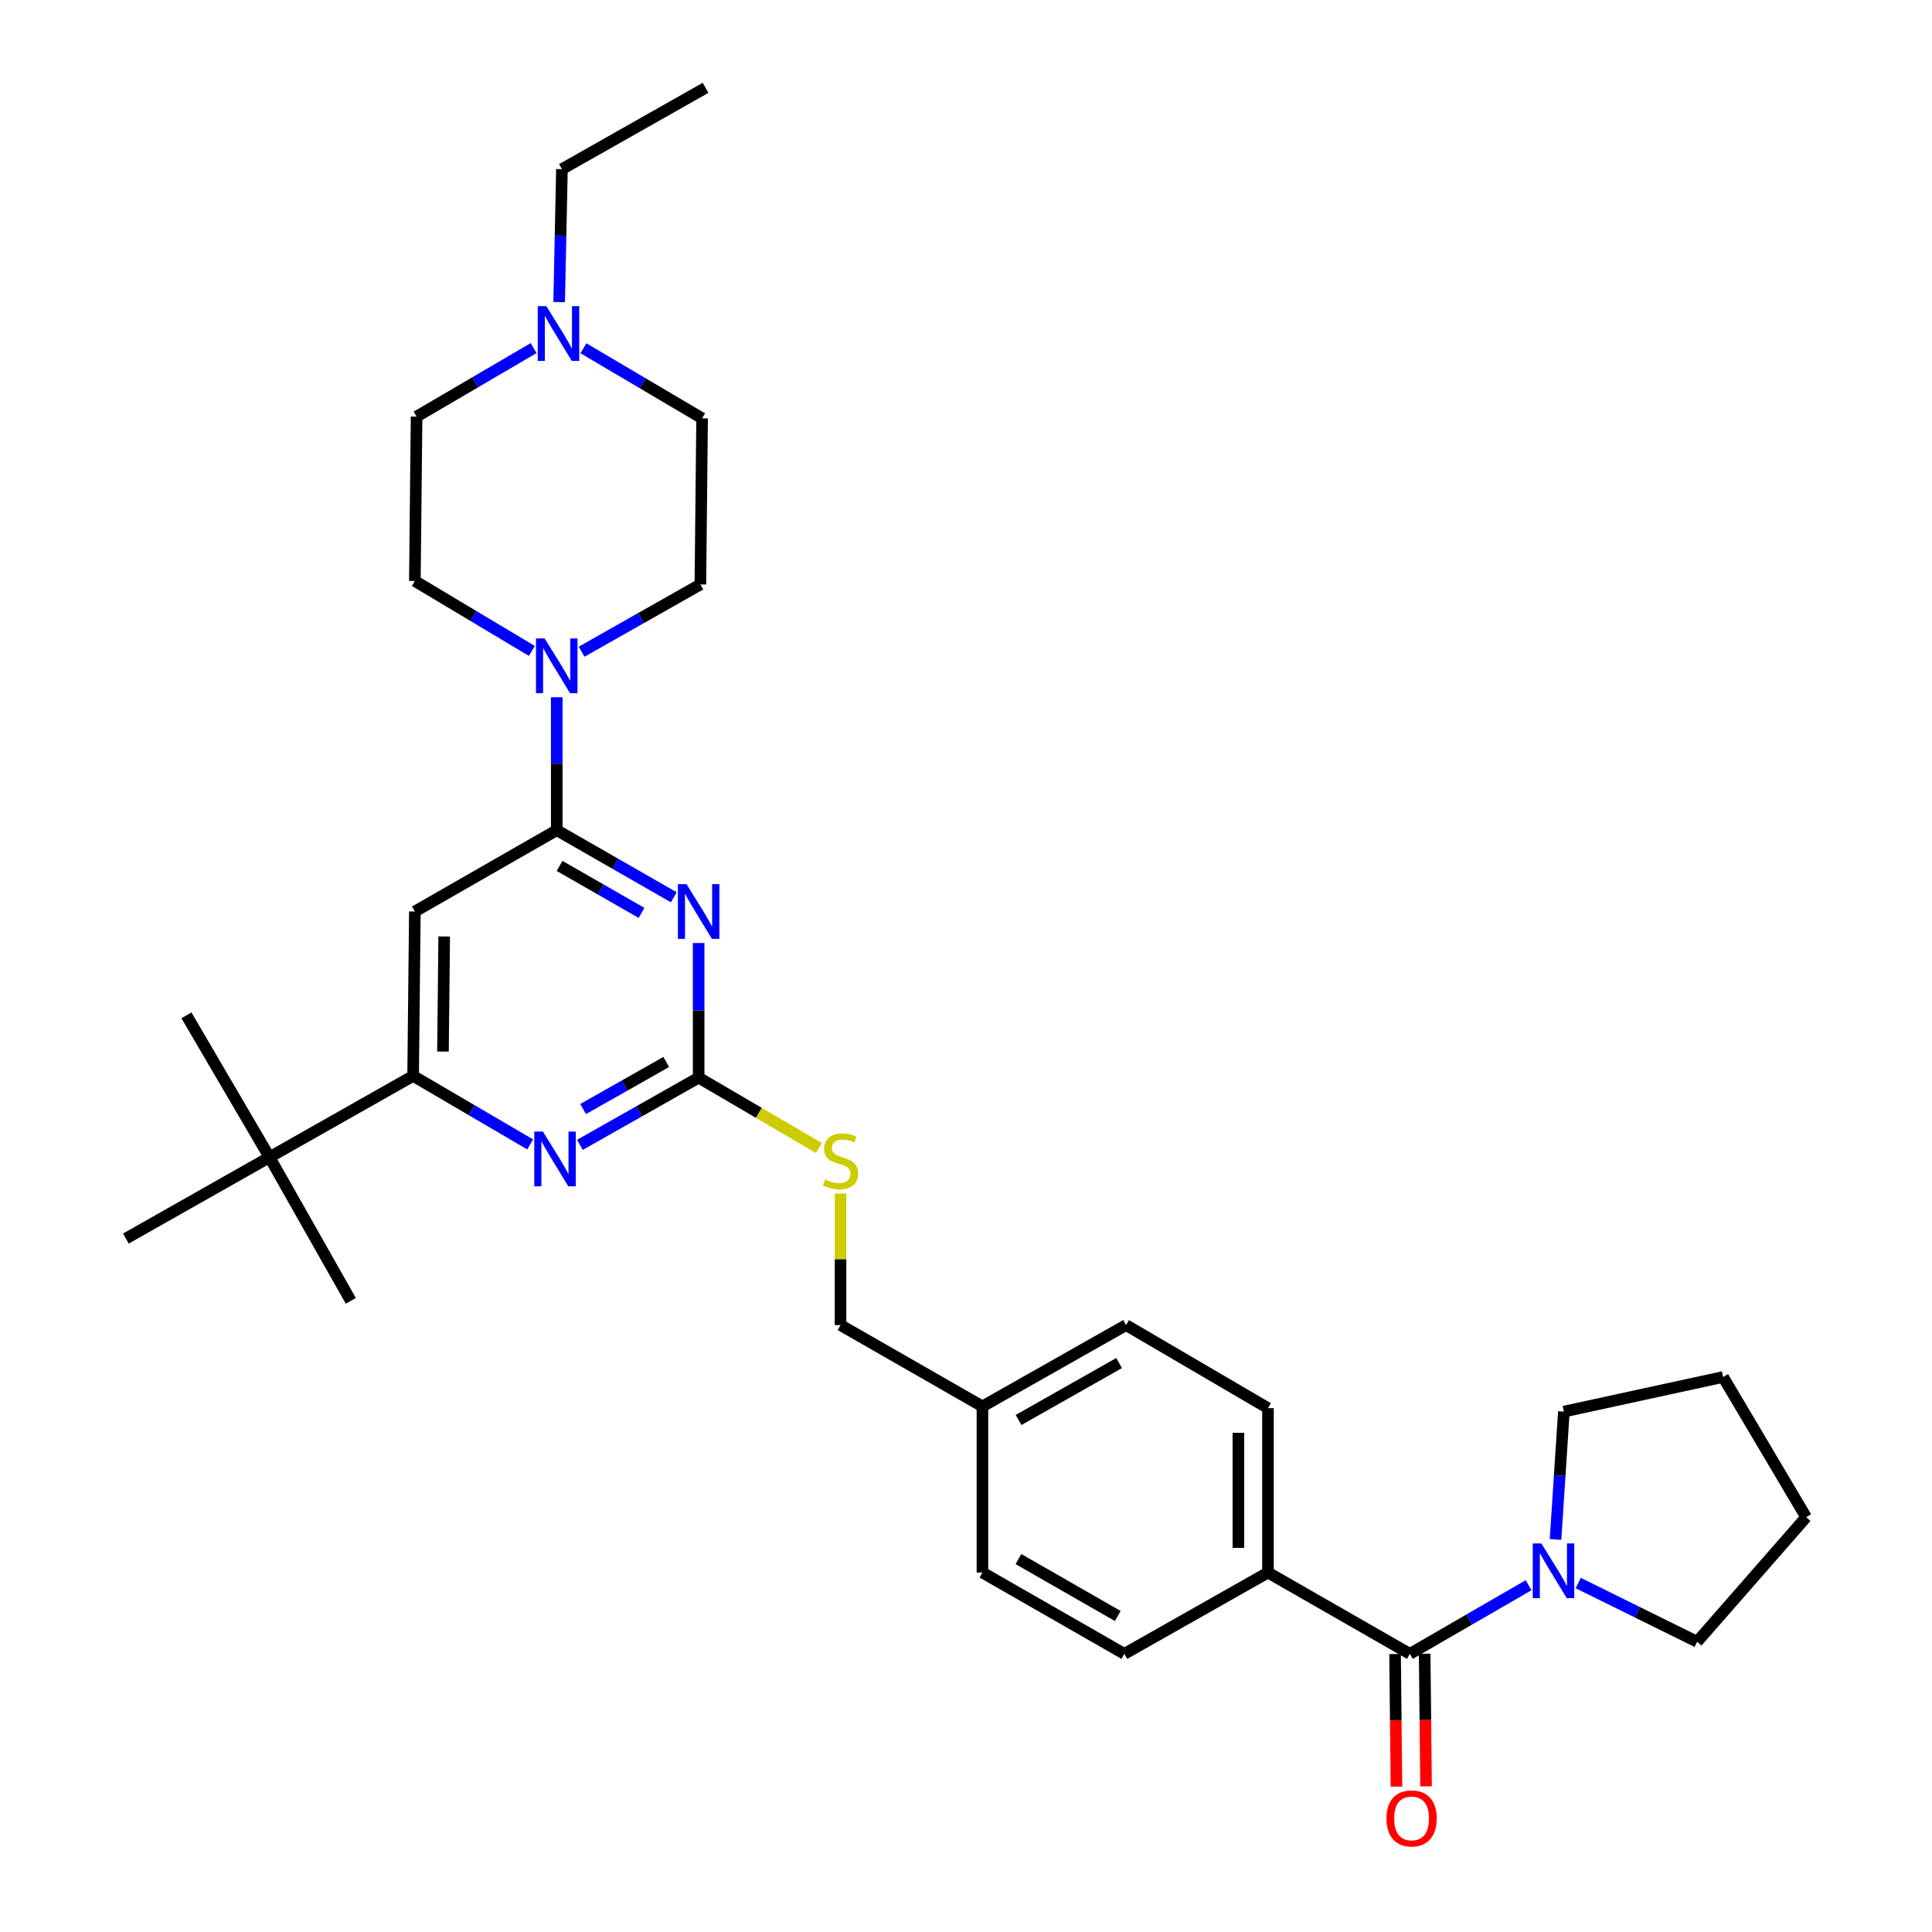 <?xml version='1.0' encoding='iso-8859-1'?>
<svg version='1.1' baseProfile='full'
              xmlns='http://www.w3.org/2000/svg'
                      xmlns:rdkit='http://www.rdkit.org/xml'
                      xmlns:xlink='http://www.w3.org/1999/xlink'
                  xml:space='preserve'
width='1000px' height='1000px' viewBox='0 0 1000 1000'>
<!-- END OF HEADER -->
<rect style='opacity:1.0;fill:#FFFFFF;stroke:none' width='1000' height='1000' x='0' y='0'> </rect>
<path class='bond-0' d='M 729.744,856.042 L 760.471,838.273' style='fill:none;fill-rule:evenodd;stroke:#000000;stroke-width:6px;stroke-linecap:butt;stroke-linejoin:miter;stroke-opacity:1' />
<path class='bond-0' d='M 760.471,838.273 L 791.197,820.504' style='fill:none;fill-rule:evenodd;stroke:#0000FF;stroke-width:6px;stroke-linecap:butt;stroke-linejoin:miter;stroke-opacity:1' />
<path class='bond-1' d='M 722.085,856.122 L 722.446,890.443' style='fill:none;fill-rule:evenodd;stroke:#000000;stroke-width:6px;stroke-linecap:butt;stroke-linejoin:miter;stroke-opacity:1' />
<path class='bond-1' d='M 722.446,890.443 L 722.806,924.763' style='fill:none;fill-rule:evenodd;stroke:#FF0000;stroke-width:6px;stroke-linecap:butt;stroke-linejoin:miter;stroke-opacity:1' />
<path class='bond-1' d='M 737.402,855.962 L 737.762,890.282' style='fill:none;fill-rule:evenodd;stroke:#000000;stroke-width:6px;stroke-linecap:butt;stroke-linejoin:miter;stroke-opacity:1' />
<path class='bond-1' d='M 737.762,890.282 L 738.123,924.602' style='fill:none;fill-rule:evenodd;stroke:#FF0000;stroke-width:6px;stroke-linecap:butt;stroke-linejoin:miter;stroke-opacity:1' />
<path class='bond-2' d='M 729.744,856.042 L 656.297,813.945' style='fill:none;fill-rule:evenodd;stroke:#000000;stroke-width:6px;stroke-linecap:butt;stroke-linejoin:miter;stroke-opacity:1' />
<path class='bond-3' d='M 816.897,819.38 L 847.661,834.575' style='fill:none;fill-rule:evenodd;stroke:#0000FF;stroke-width:6px;stroke-linecap:butt;stroke-linejoin:miter;stroke-opacity:1' />
<path class='bond-3' d='M 847.661,834.575 L 878.425,849.77' style='fill:none;fill-rule:evenodd;stroke:#000000;stroke-width:6px;stroke-linecap:butt;stroke-linejoin:miter;stroke-opacity:1' />
<path class='bond-4' d='M 805.141,796.827 L 807.298,763.735' style='fill:none;fill-rule:evenodd;stroke:#0000FF;stroke-width:6px;stroke-linecap:butt;stroke-linejoin:miter;stroke-opacity:1' />
<path class='bond-4' d='M 807.298,763.735 L 809.454,730.644' style='fill:none;fill-rule:evenodd;stroke:#000000;stroke-width:6px;stroke-linecap:butt;stroke-linejoin:miter;stroke-opacity:1' />
<path class='bond-5' d='M 809.454,730.644 L 891.861,712.731' style='fill:none;fill-rule:evenodd;stroke:#000000;stroke-width:6px;stroke-linecap:butt;stroke-linejoin:miter;stroke-opacity:1' />
<path class='bond-6' d='M 878.425,849.77 L 934.852,785.284' style='fill:none;fill-rule:evenodd;stroke:#000000;stroke-width:6px;stroke-linecap:butt;stroke-linejoin:miter;stroke-opacity:1' />
<path class='bond-7' d='M 289.413,156.352 L 290.136,121.952' style='fill:none;fill-rule:evenodd;stroke:#0000FF;stroke-width:6px;stroke-linecap:butt;stroke-linejoin:miter;stroke-opacity:1' />
<path class='bond-7' d='M 290.136,121.952 L 290.858,87.552' style='fill:none;fill-rule:evenodd;stroke:#000000;stroke-width:6px;stroke-linecap:butt;stroke-linejoin:miter;stroke-opacity:1' />
<path class='bond-8' d='M 301.969,180.254 L 332.69,198.389' style='fill:none;fill-rule:evenodd;stroke:#0000FF;stroke-width:6px;stroke-linecap:butt;stroke-linejoin:miter;stroke-opacity:1' />
<path class='bond-8' d='M 332.69,198.389 L 363.411,216.524' style='fill:none;fill-rule:evenodd;stroke:#000000;stroke-width:6px;stroke-linecap:butt;stroke-linejoin:miter;stroke-opacity:1' />
<path class='bond-9' d='M 276.203,180.172 L 245.914,197.901' style='fill:none;fill-rule:evenodd;stroke:#0000FF;stroke-width:6px;stroke-linecap:butt;stroke-linejoin:miter;stroke-opacity:1' />
<path class='bond-9' d='M 245.914,197.901 L 215.624,215.631' style='fill:none;fill-rule:evenodd;stroke:#000000;stroke-width:6px;stroke-linecap:butt;stroke-linejoin:miter;stroke-opacity:1' />
<path class='bond-10' d='M 275.29,336.914 L 245.01,318.816' style='fill:none;fill-rule:evenodd;stroke:#0000FF;stroke-width:6px;stroke-linecap:butt;stroke-linejoin:miter;stroke-opacity:1' />
<path class='bond-10' d='M 245.01,318.816 L 214.731,300.719' style='fill:none;fill-rule:evenodd;stroke:#000000;stroke-width:6px;stroke-linecap:butt;stroke-linejoin:miter;stroke-opacity:1' />
<path class='bond-11' d='M 288.169,360.899 L 288.169,395.299' style='fill:none;fill-rule:evenodd;stroke:#0000FF;stroke-width:6px;stroke-linecap:butt;stroke-linejoin:miter;stroke-opacity:1' />
<path class='bond-11' d='M 288.169,395.299 L 288.169,429.7' style='fill:none;fill-rule:evenodd;stroke:#000000;stroke-width:6px;stroke-linecap:butt;stroke-linejoin:miter;stroke-opacity:1' />
<path class='bond-12' d='M 301.045,337.32 L 331.777,319.917' style='fill:none;fill-rule:evenodd;stroke:#0000FF;stroke-width:6px;stroke-linecap:butt;stroke-linejoin:miter;stroke-opacity:1' />
<path class='bond-12' d='M 331.777,319.917 L 362.509,302.514' style='fill:none;fill-rule:evenodd;stroke:#000000;stroke-width:6px;stroke-linecap:butt;stroke-linejoin:miter;stroke-opacity:1' />
<path class='bond-13' d='M 290.858,87.552 L 365.198,45.455' style='fill:none;fill-rule:evenodd;stroke:#000000;stroke-width:6px;stroke-linecap:butt;stroke-linejoin:miter;stroke-opacity:1' />
<path class='bond-14' d='M 423.855,594.209 L 392.736,575.994' style='fill:none;fill-rule:evenodd;stroke:#CCCC00;stroke-width:6px;stroke-linecap:butt;stroke-linejoin:miter;stroke-opacity:1' />
<path class='bond-14' d='M 392.736,575.994 L 361.616,557.779' style='fill:none;fill-rule:evenodd;stroke:#000000;stroke-width:6px;stroke-linecap:butt;stroke-linejoin:miter;stroke-opacity:1' />
<path class='bond-15' d='M 435.063,617.777 L 435.063,651.821' style='fill:none;fill-rule:evenodd;stroke:#CCCC00;stroke-width:6px;stroke-linecap:butt;stroke-linejoin:miter;stroke-opacity:1' />
<path class='bond-15' d='M 435.063,651.821 L 435.063,685.866' style='fill:none;fill-rule:evenodd;stroke:#000000;stroke-width:6px;stroke-linecap:butt;stroke-linejoin:miter;stroke-opacity:1' />
<path class='bond-16' d='M 214.731,471.797 L 213.829,556.885' style='fill:none;fill-rule:evenodd;stroke:#000000;stroke-width:6px;stroke-linecap:butt;stroke-linejoin:miter;stroke-opacity:1' />
<path class='bond-16' d='M 229.912,484.723 L 229.281,544.284' style='fill:none;fill-rule:evenodd;stroke:#000000;stroke-width:6px;stroke-linecap:butt;stroke-linejoin:miter;stroke-opacity:1' />
<path class='bond-17' d='M 214.731,471.797 L 288.169,429.7' style='fill:none;fill-rule:evenodd;stroke:#000000;stroke-width:6px;stroke-linecap:butt;stroke-linejoin:miter;stroke-opacity:1' />
<path class='bond-18' d='M 213.829,556.885 L 139.488,598.982' style='fill:none;fill-rule:evenodd;stroke:#000000;stroke-width:6px;stroke-linecap:butt;stroke-linejoin:miter;stroke-opacity:1' />
<path class='bond-19' d='M 213.829,556.885 L 244.118,574.615' style='fill:none;fill-rule:evenodd;stroke:#000000;stroke-width:6px;stroke-linecap:butt;stroke-linejoin:miter;stroke-opacity:1' />
<path class='bond-19' d='M 244.118,574.615 L 274.408,592.344' style='fill:none;fill-rule:evenodd;stroke:#0000FF;stroke-width:6px;stroke-linecap:butt;stroke-linejoin:miter;stroke-opacity:1' />
<path class='bond-20' d='M 300.151,592.585 L 330.884,575.182' style='fill:none;fill-rule:evenodd;stroke:#0000FF;stroke-width:6px;stroke-linecap:butt;stroke-linejoin:miter;stroke-opacity:1' />
<path class='bond-20' d='M 330.884,575.182 L 361.616,557.779' style='fill:none;fill-rule:evenodd;stroke:#000000;stroke-width:6px;stroke-linecap:butt;stroke-linejoin:miter;stroke-opacity:1' />
<path class='bond-20' d='M 301.823,574.035 L 323.336,561.853' style='fill:none;fill-rule:evenodd;stroke:#0000FF;stroke-width:6px;stroke-linecap:butt;stroke-linejoin:miter;stroke-opacity:1' />
<path class='bond-20' d='M 323.336,561.853 L 344.849,549.671' style='fill:none;fill-rule:evenodd;stroke:#000000;stroke-width:6px;stroke-linecap:butt;stroke-linejoin:miter;stroke-opacity:1' />
<path class='bond-21' d='M 361.616,557.779 L 361.616,522.943' style='fill:none;fill-rule:evenodd;stroke:#000000;stroke-width:6px;stroke-linecap:butt;stroke-linejoin:miter;stroke-opacity:1' />
<path class='bond-21' d='M 361.616,522.943 L 361.616,488.106' style='fill:none;fill-rule:evenodd;stroke:#0000FF;stroke-width:6px;stroke-linecap:butt;stroke-linejoin:miter;stroke-opacity:1' />
<path class='bond-22' d='M 348.76,464.428 L 318.464,447.064' style='fill:none;fill-rule:evenodd;stroke:#0000FF;stroke-width:6px;stroke-linecap:butt;stroke-linejoin:miter;stroke-opacity:1' />
<path class='bond-22' d='M 318.464,447.064 L 288.169,429.7' style='fill:none;fill-rule:evenodd;stroke:#000000;stroke-width:6px;stroke-linecap:butt;stroke-linejoin:miter;stroke-opacity:1' />
<path class='bond-22' d='M 332.054,472.508 L 310.847,460.353' style='fill:none;fill-rule:evenodd;stroke:#0000FF;stroke-width:6px;stroke-linecap:butt;stroke-linejoin:miter;stroke-opacity:1' />
<path class='bond-22' d='M 310.847,460.353 L 289.641,448.198' style='fill:none;fill-rule:evenodd;stroke:#000000;stroke-width:6px;stroke-linecap:butt;stroke-linejoin:miter;stroke-opacity:1' />
<path class='bond-23' d='M 582.85,685.866 L 508.51,727.963' style='fill:none;fill-rule:evenodd;stroke:#000000;stroke-width:6px;stroke-linecap:butt;stroke-linejoin:miter;stroke-opacity:1' />
<path class='bond-23' d='M 579.247,705.509 L 527.208,734.977' style='fill:none;fill-rule:evenodd;stroke:#000000;stroke-width:6px;stroke-linecap:butt;stroke-linejoin:miter;stroke-opacity:1' />
<path class='bond-24' d='M 582.85,685.866 L 656.297,728.857' style='fill:none;fill-rule:evenodd;stroke:#000000;stroke-width:6px;stroke-linecap:butt;stroke-linejoin:miter;stroke-opacity:1' />
<path class='bond-25' d='M 508.51,727.963 L 508.51,813.945' style='fill:none;fill-rule:evenodd;stroke:#000000;stroke-width:6px;stroke-linecap:butt;stroke-linejoin:miter;stroke-opacity:1' />
<path class='bond-26' d='M 508.51,727.963 L 435.063,685.866' style='fill:none;fill-rule:evenodd;stroke:#000000;stroke-width:6px;stroke-linecap:butt;stroke-linejoin:miter;stroke-opacity:1' />
<path class='bond-27' d='M 508.51,813.945 L 581.957,856.042' style='fill:none;fill-rule:evenodd;stroke:#000000;stroke-width:6px;stroke-linecap:butt;stroke-linejoin:miter;stroke-opacity:1' />
<path class='bond-27' d='M 527.144,806.97 L 578.556,836.438' style='fill:none;fill-rule:evenodd;stroke:#000000;stroke-width:6px;stroke-linecap:butt;stroke-linejoin:miter;stroke-opacity:1' />
<path class='bond-28' d='M 581.957,856.042 L 656.297,813.945' style='fill:none;fill-rule:evenodd;stroke:#000000;stroke-width:6px;stroke-linecap:butt;stroke-linejoin:miter;stroke-opacity:1' />
<path class='bond-29' d='M 139.488,598.982 L 65.148,641.08' style='fill:none;fill-rule:evenodd;stroke:#000000;stroke-width:6px;stroke-linecap:butt;stroke-linejoin:miter;stroke-opacity:1' />
<path class='bond-30' d='M 139.488,598.982 L 181.586,673.323' style='fill:none;fill-rule:evenodd;stroke:#000000;stroke-width:6px;stroke-linecap:butt;stroke-linejoin:miter;stroke-opacity:1' />
<path class='bond-31' d='M 139.488,598.982 L 96.498,525.535' style='fill:none;fill-rule:evenodd;stroke:#000000;stroke-width:6px;stroke-linecap:butt;stroke-linejoin:miter;stroke-opacity:1' />
<path class='bond-32' d='M 656.297,813.945 L 656.297,728.857' style='fill:none;fill-rule:evenodd;stroke:#000000;stroke-width:6px;stroke-linecap:butt;stroke-linejoin:miter;stroke-opacity:1' />
<path class='bond-32' d='M 640.98,801.182 L 640.98,741.62' style='fill:none;fill-rule:evenodd;stroke:#000000;stroke-width:6px;stroke-linecap:butt;stroke-linejoin:miter;stroke-opacity:1' />
<path class='bond-33' d='M 363.411,216.524 L 362.509,302.514' style='fill:none;fill-rule:evenodd;stroke:#000000;stroke-width:6px;stroke-linecap:butt;stroke-linejoin:miter;stroke-opacity:1' />
<path class='bond-34' d='M 215.624,215.631 L 214.731,300.719' style='fill:none;fill-rule:evenodd;stroke:#000000;stroke-width:6px;stroke-linecap:butt;stroke-linejoin:miter;stroke-opacity:1' />
<path class='bond-35' d='M 891.861,712.731 L 934.852,785.284' style='fill:none;fill-rule:evenodd;stroke:#000000;stroke-width:6px;stroke-linecap:butt;stroke-linejoin:miter;stroke-opacity:1' />
<path  class='atom-1' d='M 797.824 798.891
L 807.104 813.891
Q 808.024 815.371, 809.504 818.051
Q 810.984 820.731, 811.064 820.891
L 811.064 798.891
L 814.824 798.891
L 814.824 827.211
L 810.944 827.211
L 800.984 810.811
Q 799.824 808.891, 798.584 806.691
Q 797.384 804.491, 797.024 803.811
L 797.024 827.211
L 793.344 827.211
L 793.344 798.891
L 797.824 798.891
' fill='#0000FF'/>
<path  class='atom-2' d='M 717.637 941.21
Q 717.637 934.41, 720.997 930.61
Q 724.357 926.81, 730.637 926.81
Q 736.917 926.81, 740.277 930.61
Q 743.637 934.41, 743.637 941.21
Q 743.637 948.09, 740.237 952.01
Q 736.837 955.89, 730.637 955.89
Q 724.397 955.89, 720.997 952.01
Q 717.637 948.13, 717.637 941.21
M 730.637 952.69
Q 734.957 952.69, 737.277 949.81
Q 739.637 946.89, 739.637 941.21
Q 739.637 935.65, 737.277 932.85
Q 734.957 930.01, 730.637 930.01
Q 726.317 930.01, 723.957 932.81
Q 721.637 935.61, 721.637 941.21
Q 721.637 946.93, 723.957 949.81
Q 726.317 952.69, 730.637 952.69
' fill='#FF0000'/>
<path  class='atom-5' d='M 282.811 158.48
L 292.091 173.48
Q 293.011 174.96, 294.491 177.64
Q 295.971 180.32, 296.051 180.48
L 296.051 158.48
L 299.811 158.48
L 299.811 186.8
L 295.931 186.8
L 285.971 170.4
Q 284.811 168.48, 283.571 166.28
Q 282.371 164.08, 282.011 163.4
L 282.011 186.8
L 278.331 186.8
L 278.331 158.48
L 282.811 158.48
' fill='#0000FF'/>
<path  class='atom-6' d='M 281.909 330.452
L 291.189 345.452
Q 292.109 346.932, 293.589 349.612
Q 295.069 352.292, 295.149 352.452
L 295.149 330.452
L 298.909 330.452
L 298.909 358.772
L 295.029 358.772
L 285.069 342.372
Q 283.909 340.452, 282.669 338.252
Q 281.469 336.052, 281.109 335.372
L 281.109 358.772
L 277.429 358.772
L 277.429 330.452
L 281.909 330.452
' fill='#0000FF'/>
<path  class='atom-8' d='M 427.063 610.489
Q 427.383 610.609, 428.703 611.169
Q 430.023 611.729, 431.463 612.089
Q 432.943 612.409, 434.383 612.409
Q 437.063 612.409, 438.623 611.129
Q 440.183 609.809, 440.183 607.529
Q 440.183 605.969, 439.383 605.009
Q 438.623 604.049, 437.423 603.529
Q 436.223 603.009, 434.223 602.409
Q 431.703 601.649, 430.183 600.929
Q 428.703 600.209, 427.623 598.689
Q 426.583 597.169, 426.583 594.609
Q 426.583 591.049, 428.983 588.849
Q 431.423 586.649, 436.223 586.649
Q 439.503 586.649, 443.223 588.209
L 442.303 591.289
Q 438.903 589.889, 436.343 589.889
Q 433.583 589.889, 432.063 591.049
Q 430.543 592.169, 430.583 594.129
Q 430.583 595.649, 431.343 596.569
Q 432.143 597.489, 433.263 598.009
Q 434.423 598.529, 436.343 599.129
Q 438.903 599.929, 440.423 600.729
Q 441.943 601.529, 443.023 603.169
Q 444.143 604.769, 444.143 607.529
Q 444.143 611.449, 441.503 613.569
Q 438.903 615.649, 434.543 615.649
Q 432.023 615.649, 430.103 615.089
Q 428.223 614.569, 425.983 613.649
L 427.063 610.489
' fill='#CCCC00'/>
<path  class='atom-11' d='M 281.016 585.716
L 290.296 600.716
Q 291.216 602.196, 292.696 604.876
Q 294.176 607.556, 294.256 607.716
L 294.256 585.716
L 298.016 585.716
L 298.016 614.036
L 294.136 614.036
L 284.176 597.636
Q 283.016 595.716, 281.776 593.516
Q 280.576 591.316, 280.216 590.636
L 280.216 614.036
L 276.536 614.036
L 276.536 585.716
L 281.016 585.716
' fill='#0000FF'/>
<path  class='atom-13' d='M 355.356 457.637
L 364.636 472.637
Q 365.556 474.117, 367.036 476.797
Q 368.516 479.477, 368.596 479.637
L 368.596 457.637
L 372.356 457.637
L 372.356 485.957
L 368.476 485.957
L 358.516 469.557
Q 357.356 467.637, 356.116 465.437
Q 354.916 463.237, 354.556 462.557
L 354.556 485.957
L 350.876 485.957
L 350.876 457.637
L 355.356 457.637
' fill='#0000FF'/>
</svg>
